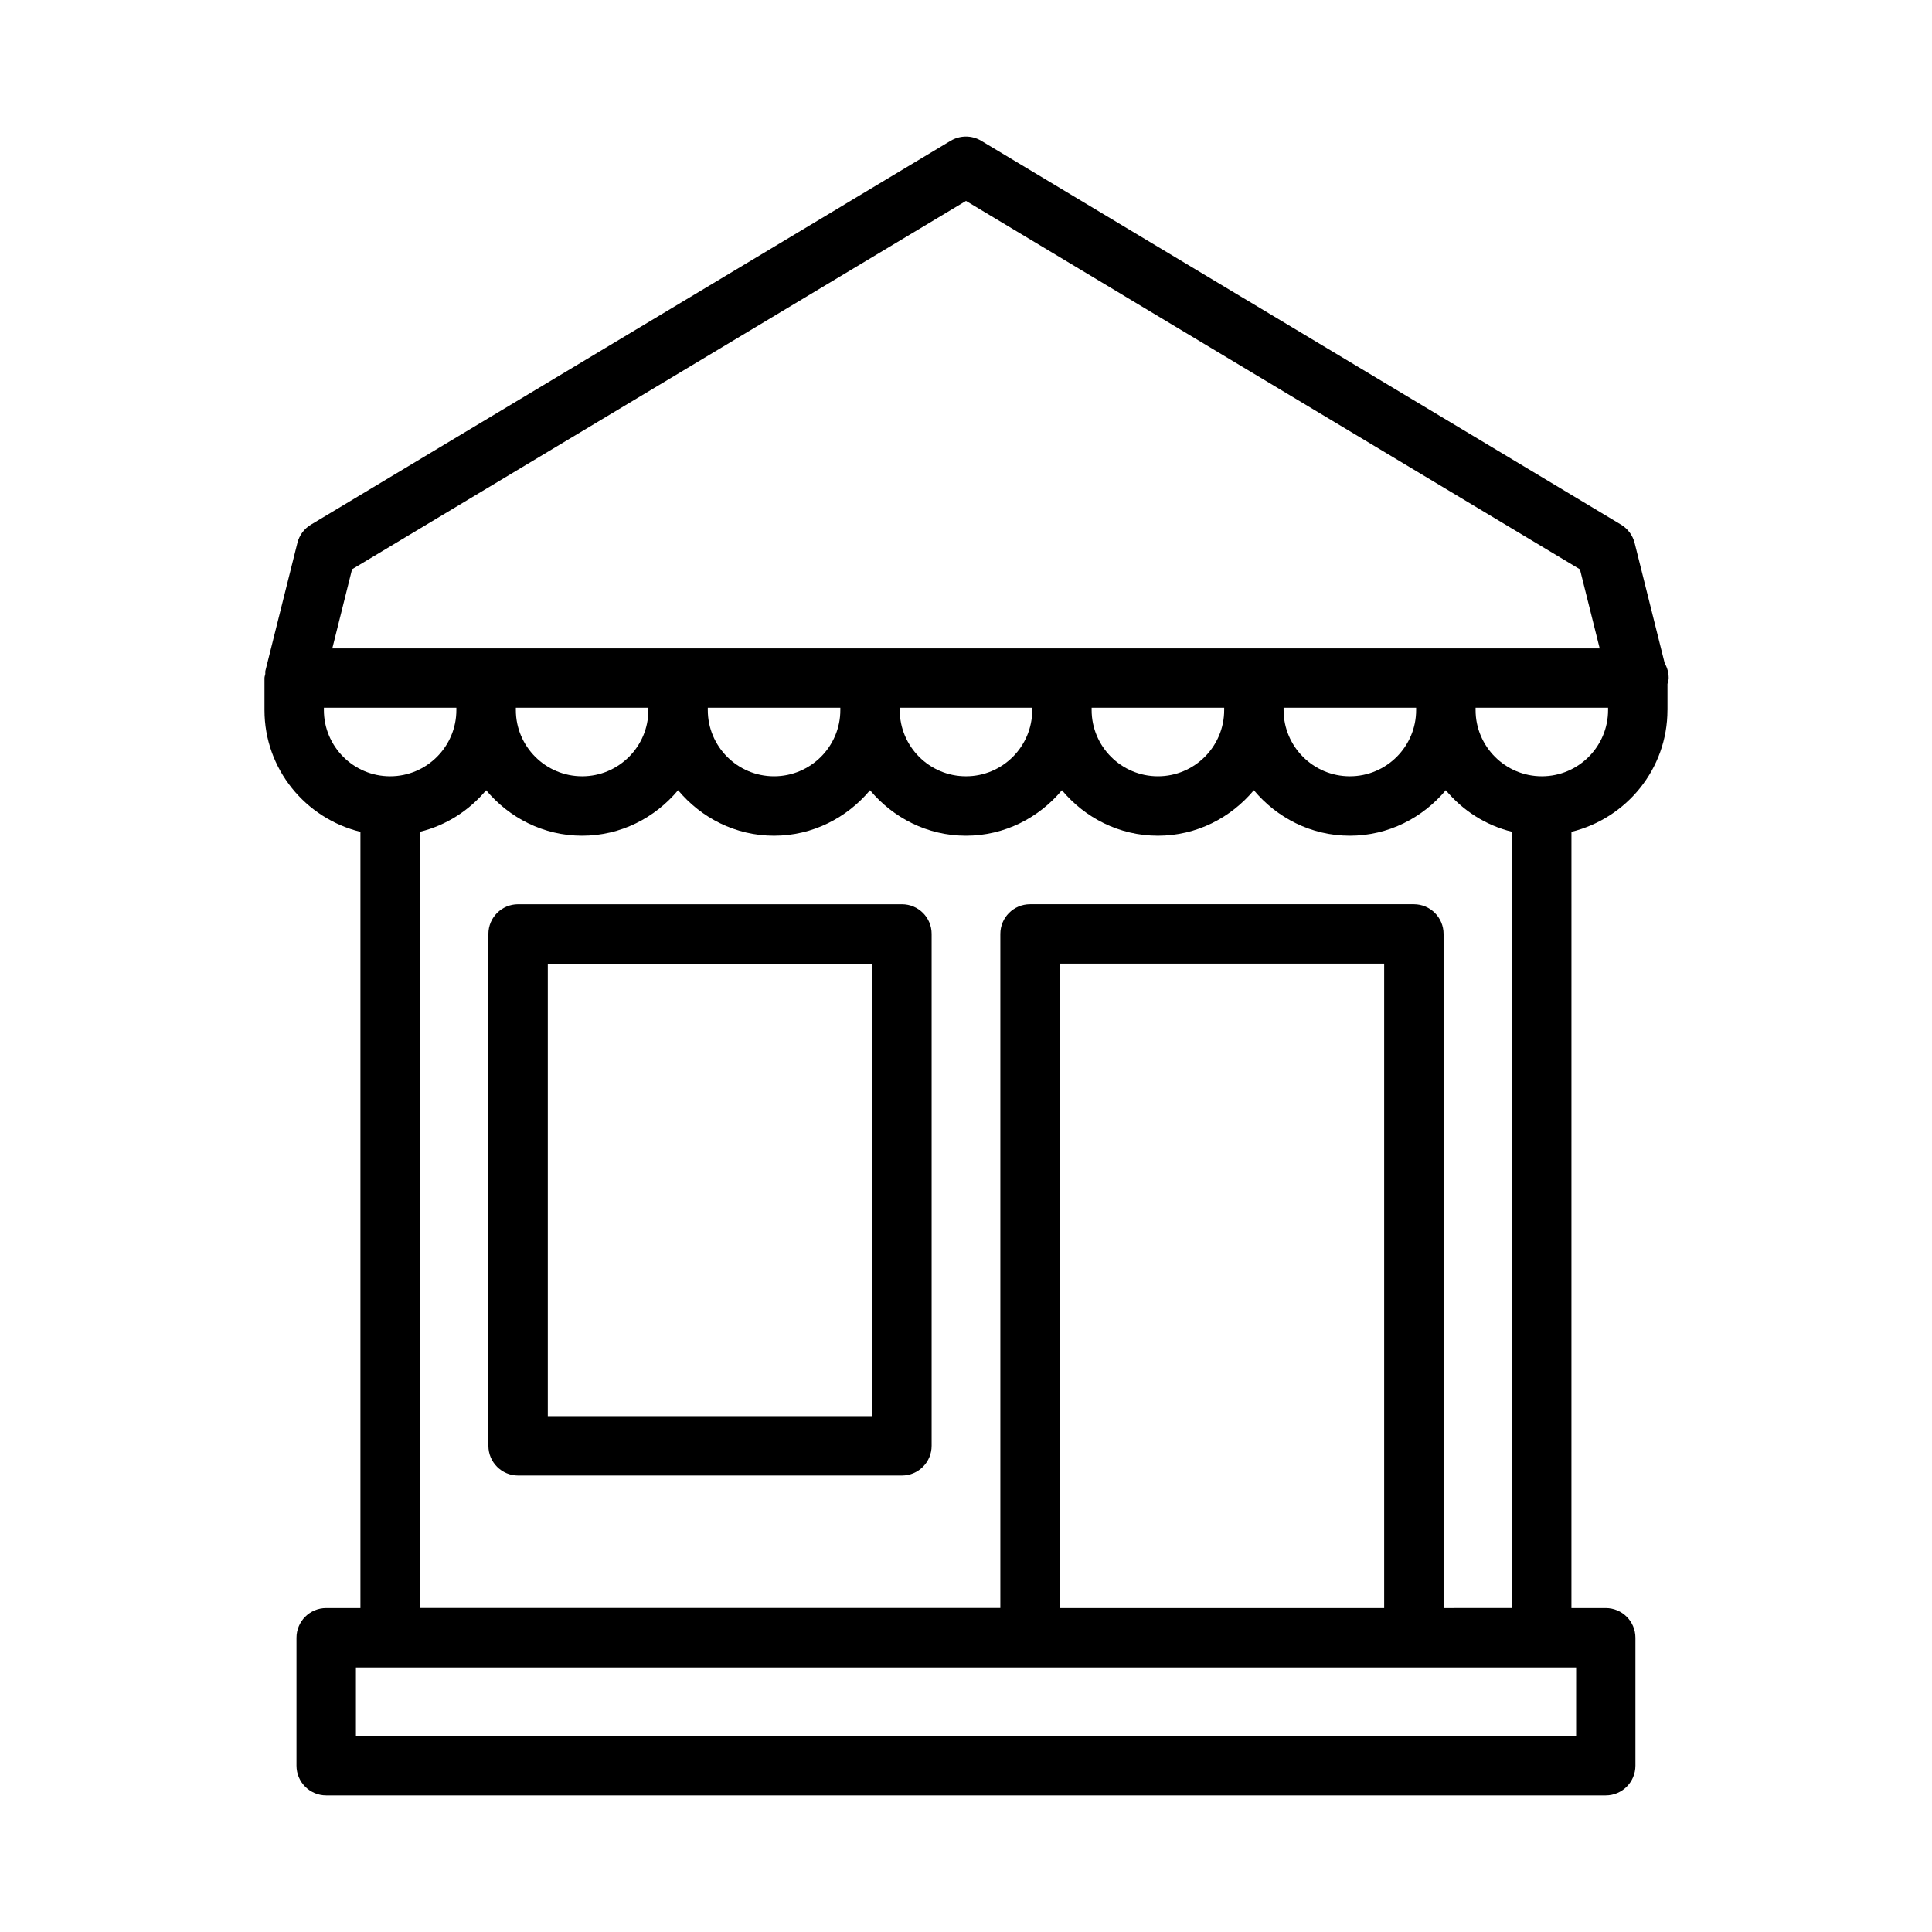 <?xml version="1.0" encoding="UTF-8"?>
<!-- Uploaded to: SVG Repo, www.svgrepo.com, Generator: SVG Repo Mixer Tools -->
<svg fill="#000000" width="800px" height="800px" version="1.1" viewBox="144 144 512 512" xmlns="http://www.w3.org/2000/svg">
 <g>
  <path d="m585.9 332.17v-6.91c0.109-0.52 0.316-1.008 0.316-1.559 0-1.434-0.379-2.785-1.055-3.938l-7.965-31.867c-0.52-2.043-1.812-3.777-3.606-4.863l-169.55-101.72c-2.488-1.496-5.606-1.496-8.109 0l-169.53 101.72c-1.797 1.086-3.086 2.82-3.59 4.852l-8.484 33.914c-0.062 0.27 0.016 0.535-0.016 0.805-0.062 0.379-0.219 0.707-0.219 1.102v8.484c0 15.633 10.879 28.703 25.426 32.258v205.71h-9.074c-4.344 0-7.871 3.527-7.871 7.871v33.914c0 4.344 3.527 7.871 7.871 7.871h339.09c4.344 0 7.871-3.527 7.871-7.871v-33.914c0-4.344-3.527-7.871-7.871-7.871h-9.086l0.004-205.71c14.562-3.574 25.441-16.625 25.441-32.277zm-15.742 0c0 9.684-7.871 17.555-17.555 17.555-9.684 0-17.555-7.871-17.555-17.555v-0.613h35.109zm-50.867 0c0 9.684-7.871 17.555-17.57 17.555-9.684 0-17.555-7.871-17.555-17.555v-0.613h35.125zm-50.871 0c0 9.684-7.871 17.555-17.555 17.555-9.684 0-17.57-7.871-17.57-17.555v-0.613h35.125zm-50.867 0c0 9.684-7.871 17.555-17.555 17.555s-17.555-7.871-17.555-17.555v-0.613h35.109zm-50.855 0c0 9.684-7.871 17.555-17.57 17.555-9.684 0-17.555-7.871-17.555-17.555v-0.613h35.125zm-50.867 0c0 9.684-7.871 17.555-17.555 17.555s-17.57-7.871-17.57-17.555v-0.613h35.125zm-78.531-37.312 162.7-97.613 162.7 97.629 5.242 20.973h-335.88zm-7.465 37.312v-0.613h35.109v0.613c0 9.684-7.871 17.555-17.555 17.555s-17.555-7.871-17.555-17.555zm331.84 271.9h-323.35v-18.168h323.37l-0.004 18.168zm-50.855-33.914h-85.977v-170.78h85.977zm15.746 0v-178.65c0-4.344-3.527-7.871-7.871-7.871h-101.72c-4.344 0-7.871 3.527-7.871 7.871v178.63h-153.82l-0.004-205.7c7.008-1.715 13.066-5.652 17.555-11.02 6.109 7.305 15.176 12.059 25.441 12.059 10.25 0 19.316-4.754 25.426-12.059 6.109 7.305 15.176 12.059 25.426 12.059s19.316-4.754 25.441-12.059c6.109 7.305 15.176 12.059 25.426 12.059s19.316-4.754 25.426-12.059c6.109 7.305 15.176 12.059 25.441 12.059 10.25 0 19.316-4.754 25.426-12.059 6.109 7.305 15.176 12.059 25.426 12.059s19.316-4.754 25.441-12.059c4.488 5.367 10.547 9.305 17.555 11.02v205.71z"/>
  <path d="m383.04 383.64h-101.74c-4.344 0-7.871 3.527-7.871 7.871v135.65c0 4.344 3.527 7.871 7.871 7.871h101.72c4.344 0 7.871-3.527 7.871-7.871v-135.65c0.016-4.344-3.512-7.871-7.856-7.871zm-7.871 135.65h-85.996v-119.91h85.977l0.004 119.91z"/>
 </g>
</svg>